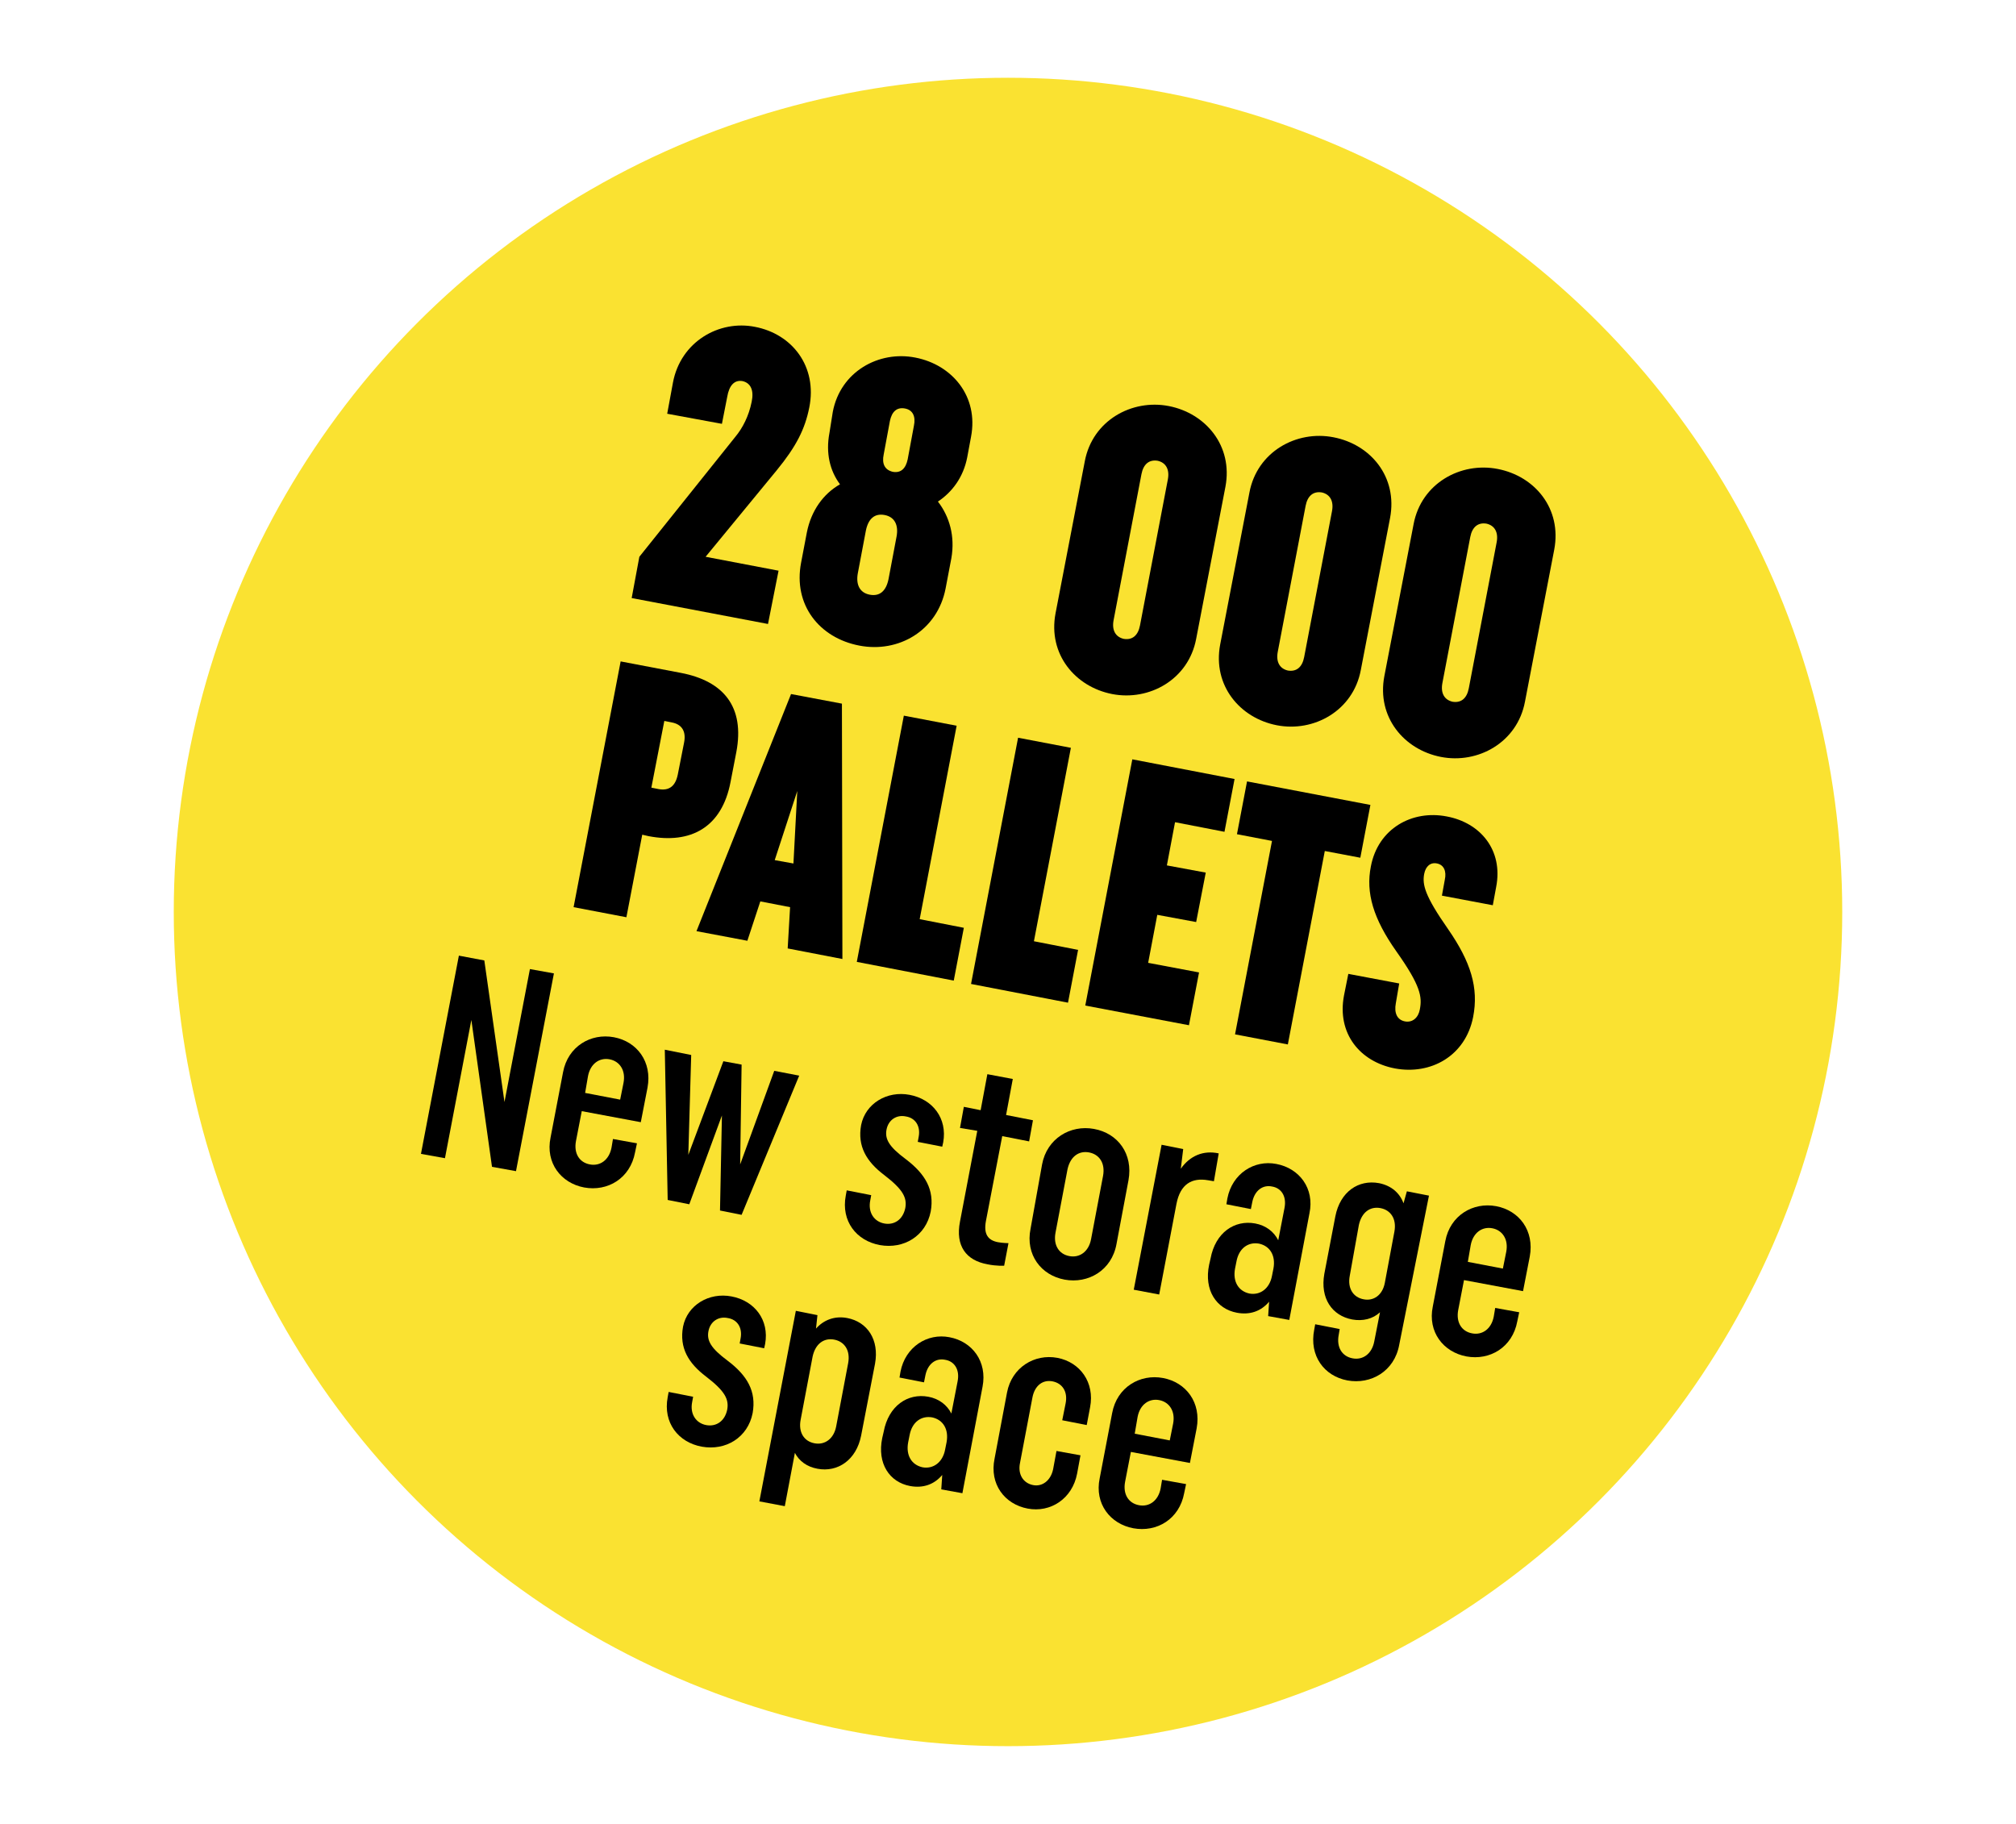 <?xml version="1.0" encoding="utf-8"?>
<!-- Generator: Adobe Illustrator 23.1.1, SVG Export Plug-In . SVG Version: 6.00 Build 0)  -->
<svg version="1.1" id="Layer_1" xmlns="http://www.w3.org/2000/svg" xmlns:xlink="http://www.w3.org/1999/xlink" x="0px" y="0px"
	 viewBox="0 0 420 380" style="enable-background:new 0 0 420 380;" xml:space="preserve">
<style type="text/css">
	.st0{fill:#FAE231;}
</style>
<circle class="st0" cx="210" cy="190" r="173.8"/>
<g>
	<path d="M131.6,124.6l1.6-8.6L153.2,91c1.5-1.8,2.8-4.3,3.4-7.3c0.5-2.4-0.2-3.9-1.9-4.3c-1.7-0.3-2.8,0.9-3.2,3.3l-1.1,5.6
		L139,86.2l1.2-6.5c1.6-8.5,9.6-13.1,17.1-11.6c7.8,1.5,13,8.3,11.3,16.8c-0.9,4.5-2.7,8.1-6.8,13.1L147,116l15.2,2.9L160,130
		L131.6,124.6z"/>
	<path d="M173.5,85.8c1.6-8.4,9.6-12.8,17.2-11.3c7.7,1.5,13.2,8.1,11.6,16.5l-0.8,4.3c-0.8,4.1-3.1,7.2-6.1,9.2
		c2.4,3.1,3.6,7.2,2.8,11.8l-1.2,6.3c-1.7,8.8-9.8,13.5-18,11.9c-8.3-1.6-13.8-8.5-12.1-17.3l1.2-6.3c0.9-4.5,3.4-8,6.9-10
		c-2.1-2.8-3-6.5-2.2-10.7L173.5,85.8z M178.7,119.5c-0.4,2.3,0.4,4,2.5,4.4c2.1,0.4,3.4-0.8,3.9-3.2l1.7-9c0.4-2.3-0.4-4-2.5-4.4
		s-3.4,0.8-3.9,3.2L178.7,119.5z M184.1,94.7c-0.4,1.9,0.2,3.2,1.9,3.6c1.7,0.3,2.7-0.7,3.1-2.6l1.3-7c0.4-1.9-0.2-3.3-1.9-3.6
		c-1.7-0.3-2.7,0.7-3.1,2.6L184.1,94.7z"/>
	<path d="M226,96.1c1.6-8.5,9.8-13,17.5-11.5s13.4,8.3,11.8,16.8l-6.1,31.7c-1.6,8.5-9.8,13-17.5,11.5s-13.4-8.3-11.8-16.8L226,96.1
		z M232,129.2c-0.4,2.1,0.4,3.5,2.1,3.9c1.8,0.3,3-0.7,3.4-2.8l5.8-30.4c0.4-2.1-0.4-3.5-2.1-3.9c-1.8-0.3-3,0.7-3.4,2.8L232,129.2z
		"/>
	<path d="M260.3,102.6c1.6-8.5,9.8-13,17.5-11.5c7.8,1.5,13.4,8.3,11.8,16.8l-6.1,31.7c-1.6,8.5-9.8,13-17.5,11.5
		s-13.4-8.3-11.8-16.8L260.3,102.6z M266.2,135.8c-0.4,2.1,0.4,3.5,2.1,3.9c1.8,0.3,3-0.7,3.4-2.8l5.8-30.4c0.4-2.1-0.4-3.5-2.1-3.9
		c-1.8-0.3-3,0.7-3.4,2.8L266.2,135.8z"/>
	<path d="M294.5,109.2c1.6-8.5,9.8-13,17.5-11.5c7.8,1.5,13.4,8.3,11.8,16.8l-6.1,31.7c-1.6,8.5-9.8,13-17.5,11.5
		s-13.4-8.3-11.8-16.8L294.5,109.2z M300.5,142.3c-0.4,2.1,0.4,3.5,2.1,3.9c1.8,0.3,3-0.7,3.4-2.8l5.8-30.4c0.4-2.1-0.4-3.5-2.1-3.9
		c-1.8-0.3-3,0.7-3.4,2.8L300.5,142.3z"/>
	<path d="M129.3,137.8l12.6,2.4c8.8,1.7,13.3,7,11.5,16.5l-1.2,6.2c-1.8,9.5-8.3,13-17.1,11.3l-1.3-0.3l-3.3,17.2l-11-2.1
		L129.3,137.8z M135.7,164.1l1.5,0.3c2.2,0.4,3.5-0.6,4-3l1.3-6.6c0.5-2.4-0.4-3.9-2.6-4.3l-1.5-0.3L135.7,164.1z"/>
	<path d="M175.5,199.8l-11.4-2.2l0.5-8.6l-6.2-1.2l-2.7,8.2l-10.6-2l19.7-49.4l10.6,2L175.5,199.8z M166.1,164.8l-4.7,14.4l3.9,0.7
		L166.1,164.8z"/>
	<path d="M178.5,200.4l9.8-51.3l11,2.1l-7.7,40.3l9.2,1.8l-2.1,11L178.5,200.4z"/>
	<path d="M202.3,205l9.8-51.3l11,2.1l-7.7,40.3l9.2,1.8l-2.1,11L202.3,205z"/>
	<path d="M226.1,209.5l9.8-51.3l21.3,4.1l-2.1,11l-10.3-2l-1.7,9l8.1,1.5l-2,10.3l-8.1-1.5l-1.9,10l10.6,2l-2.1,11L226.1,209.5z"/>
	<path d="M276,177.3l-7.7,40.3l-11-2.1l7.7-40.3l-7.3-1.4l2.1-11l25.7,4.9l-2.1,11L276,177.3z"/>
	<path d="M290.8,209c-0.4,2.1,0.3,3.5,1.9,3.8c1.6,0.3,2.8-0.8,3.1-2.5c0.5-2.6,0.2-4.9-4.9-12.1c-4.8-6.8-6.4-12.2-5.3-17.7
		c1.5-7.9,8.6-11.8,15.8-10.4c7,1.3,11.8,7,10.3,14.7l-0.7,3.8l-10.6-2l0.6-3.3c0.4-1.8-0.2-3.1-1.6-3.4c-1.4-0.3-2.4,0.6-2.7,2.2
		c-0.4,2.2,0.1,4.5,5,11.5c4.7,6.8,6.4,12.2,5.2,18.3c-1.6,8.1-8.8,12.1-16.3,10.7c-7.3-1.4-12.1-7.3-10.6-15.2l0.9-4.5l10.6,2
		L290.8,209z"/>
	<path d="M98.2,212.5l-5.5,28.8l-5-0.9l7.9-41.3l5.3,1l4.2,29.5l5.3-27.7l5,0.9l-7.9,41.2l-5-0.9L98.2,212.5z"/>
	<path d="M127.7,237.3l5,0.9l-0.4,1.9c-1,5.4-5.7,8.2-10.6,7.3c-4.8-0.9-8.1-5.1-7-10.4l2.6-13.6c1-5.4,5.8-8.2,10.6-7.3
		c4.8,0.9,8,5.1,7,10.5l-1.4,7.2l-12.3-2.3l-1.2,6.2c-0.5,2.6,0.7,4.5,2.9,4.9c2.1,0.4,4-0.9,4.5-3.5L127.7,237.3z M121.9,227.7
		l7.3,1.4l0.7-3.5c0.5-2.6-0.8-4.5-2.9-4.9c-2.1-0.4-4,0.9-4.5,3.5L121.9,227.7z"/>
	<path d="M138.5,218.7l5.5,1.1l-0.6,20.8l7.3-19.5l3.8,0.7l-0.3,20.8l7.1-19.5l5.2,1l-12,29l-4.5-0.9l0.4-19.8l-6.8,18.5l-4.5-0.9
		L138.5,218.7z"/>
	<path d="M191.4,236.8c0.4-2.2-0.7-3.9-2.7-4.2c-1.9-0.4-3.6,0.7-4,2.7c-0.4,2,0.5,3.6,4,6.2c4.1,3.1,6,6.4,5.2,10.9
		c-1,5.1-5.6,7.9-10.6,7c-4.9-0.9-8.1-5-7.1-10.3l0.2-1.1l5.1,1l-0.2,1.1c-0.5,2.5,0.8,4.4,2.9,4.8c2.1,0.4,3.9-0.8,4.4-3.2
		c0.4-2.2-0.5-3.9-4.4-6.9c-3.7-2.8-5.6-6-4.8-10.4c0.9-4.5,5.4-7.2,10.1-6.3c4.8,0.9,7.9,4.9,7,9.9l-0.2,0.9l-5.1-1L191.4,236.8z"
		/>
	<path d="M200.8,230.6l3.5,0.7l1.4-7.5l5.3,1l-1.4,7.5l5.6,1.1l-0.8,4.4l-5.6-1.1l-3.4,17.7c-0.5,2.7,0.4,4,2.5,4.4
		c1.1,0.2,2.2,0.2,2.2,0.2l-0.9,4.7c0,0-1.6,0.1-3.5-0.3c-4.4-0.8-6.7-3.8-5.7-8.9l3.6-18.9L200,235L200.8,230.6z"/>
	<path d="M217.1,242.6c1-5.4,5.9-8.3,10.8-7.4c5,0.9,8.2,5.2,7.2,10.7l-2.5,13.3c-1,5.5-5.9,8.3-10.8,7.4c-4.9-0.9-8.2-5.2-7.1-10.6
		L217.1,242.6z M219.9,256.8c-0.5,2.6,0.7,4.5,2.9,4.9c2.1,0.4,4-0.9,4.5-3.5l2.5-13.2c0.5-2.7-0.8-4.5-2.9-4.9
		c-2.1-0.4-3.9,0.8-4.5,3.5L219.9,256.8z"/>
	<path d="M252.9,246.1l-1.2-0.2c-3.4-0.6-5.8,0.8-6.6,4.9l-3.6,18.9l-5.3-1l5.8-30.2l4.5,0.9l-0.5,4.1c1.9-2.7,4.7-3.9,7.9-3.2
		L252.9,246.1z"/>
	<path d="M252.2,262.2c1-5.4,5-8.1,9.3-7.3c2.2,0.4,3.9,1.7,4.8,3.5l1.3-6.7c0.5-2.5-0.7-4.2-2.6-4.5c-1.9-0.4-3.6,0.8-4.1,3.2
		l-0.3,1.5l-5.1-1l0.2-1.2c1-5.2,5.6-8.1,10.2-7.2c4.8,0.9,8,5.1,6.9,10.3l-4.2,22.2l-4.4-0.8l0.2-3c-1.7,2-4,2.8-6.7,2.3
		c-4.3-0.8-6.9-4.7-5.8-10L252.2,262.2z M257.3,264.3c-0.5,2.7,0.7,4.7,3,5.2c2.2,0.4,4.2-1,4.7-3.7l0.3-1.5c0.5-2.7-0.7-4.7-3-5.2
		c-2.3-0.4-4.2,1-4.7,3.7L257.3,264.3z"/>
	<path d="M291.5,280.2c-1,5.5-5.9,8.3-10.8,7.4c-4.8-0.9-8-5.1-6.9-10.6l0.2-1.1l5.1,1l-0.2,1.2c-0.5,2.6,0.7,4.5,2.9,4.9
		c2.1,0.4,4-0.9,4.5-3.5l1.2-6.1c-1.5,1.4-3.6,1.9-5.8,1.5c-4.2-0.8-6.7-4.4-5.8-9.5l2.3-12c1-5.1,4.8-7.7,9.1-6.9
		c2.5,0.5,4.3,2,5.1,4.2l0.7-2.5l4.6,0.9L291.5,280.2z M281.2,265.8c-0.5,2.6,0.7,4.5,2.9,4.9c2,0.4,3.9-0.8,4.4-3.4l2-10.7
		c0.5-2.7-0.8-4.5-2.9-4.9c-2.1-0.4-3.9,0.8-4.5,3.5L281.2,265.8z"/>
	<path d="M311.5,272.5l5,0.9l-0.4,1.9c-1,5.4-5.7,8.2-10.6,7.3c-4.8-0.9-8.1-5.1-7-10.4l2.6-13.6c1-5.4,5.8-8.2,10.6-7.3
		s8,5.1,7,10.5l-1.4,7.2l-12.3-2.3l-1.2,6.2c-0.5,2.6,0.7,4.5,2.9,4.9c2.1,0.4,4-0.9,4.5-3.5L311.5,272.5z M305.8,262.9l7.3,1.4
		l0.7-3.5c0.5-2.6-0.8-4.5-2.9-4.9c-2.1-0.4-4,0.9-4.5,3.5L305.8,262.9z"/>
	<path d="M154.3,278.8c0.4-2.2-0.7-3.9-2.7-4.2c-1.9-0.4-3.6,0.7-4,2.7c-0.4,2,0.5,3.6,4,6.2c4.1,3.1,6,6.4,5.2,10.9
		c-1,5.1-5.6,7.9-10.6,7c-4.9-0.9-8.1-5-7.1-10.3l0.2-1.1l5.1,1l-0.2,1.1c-0.5,2.5,0.8,4.4,2.9,4.8c2.1,0.4,3.9-0.8,4.4-3.2
		c0.4-2.2-0.5-3.9-4.4-6.9c-3.7-2.8-5.6-6-4.8-10.4c0.9-4.5,5.4-7.2,10.1-6.3c4.8,0.9,7.9,4.9,7,9.9l-0.2,0.9l-5.1-1L154.3,278.8z"
		/>
	<path d="M165.8,273.1l4.5,0.9l-0.3,2.8c1.6-1.8,3.9-2.7,6.5-2.2c4.2,0.8,6.7,4.5,5.8,9.5l-2.9,15c-1,5.1-4.9,7.7-9.1,6.9
		c-2.2-0.4-3.8-1.6-4.7-3.3l-2.1,11.1l-5.3-1L165.8,273.1z M176.7,284c0.5-2.7-0.8-4.5-2.9-4.9c-2.1-0.4-3.9,0.8-4.5,3.5l-2.5,13.2
		c-0.5,2.6,0.7,4.5,2.9,4.9c2.1,0.4,4-0.9,4.5-3.5L176.7,284z"/>
	<path d="M184.1,298.3c1-5.4,5-8.1,9.3-7.3c2.2,0.4,3.9,1.7,4.8,3.5l1.3-6.7c0.5-2.5-0.7-4.2-2.6-4.5c-1.9-0.4-3.6,0.8-4.1,3.2
		l-0.3,1.5l-5.1-1l0.2-1.2c1-5.2,5.6-8.1,10.2-7.2c4.8,0.9,7.9,5.1,6.9,10.3l-4.2,22.2l-4.4-0.8l0.2-3c-1.7,2-4,2.8-6.7,2.3
		c-4.3-0.8-6.9-4.7-5.8-10L184.1,298.3z M189.2,300.5c-0.5,2.7,0.7,4.7,3,5.2c2.2,0.4,4.2-1,4.7-3.7l0.3-1.5c0.5-2.7-0.7-4.7-3-5.2
		c-2.3-0.4-4.2,1-4.7,3.7L189.2,300.5z"/>
	<path d="M225.1,303.2l-0.7,3.8c-1,5.3-5.6,8.2-10.3,7.3c-4.8-0.9-8-5.1-6.9-10.4l2.6-13.8c1-5.2,5.7-8.1,10.5-7.2
		c4.7,0.9,7.8,5.1,6.8,10.3l-0.7,3.7l-5.1-1l0.7-3.5c0.5-2.5-0.7-4.2-2.7-4.6c-2-0.4-3.7,0.8-4.2,3.3l-2.6,13.7
		c-0.5,2.4,0.7,4.2,2.7,4.6c1.9,0.4,3.7-0.9,4.2-3.3l0.7-3.8L225.1,303.2z"/>
	<path d="M242.1,308.3l5,0.9l-0.4,1.9c-1,5.4-5.7,8.2-10.6,7.3c-4.8-0.9-8.1-5.1-7-10.4l2.6-13.6c1-5.4,5.8-8.2,10.6-7.3
		c4.8,0.9,8,5.1,7,10.5l-1.4,7.2l-12.3-2.3l-1.2,6.2c-0.5,2.6,0.7,4.5,2.9,4.9c2.1,0.4,4-0.9,4.5-3.5L242.1,308.3z M236.4,298.7
		l7.3,1.4l0.7-3.5c0.5-2.6-0.8-4.5-2.9-4.9c-2.1-0.4-4,0.9-4.5,3.5L236.4,298.7z"/>
</g>
</svg>
